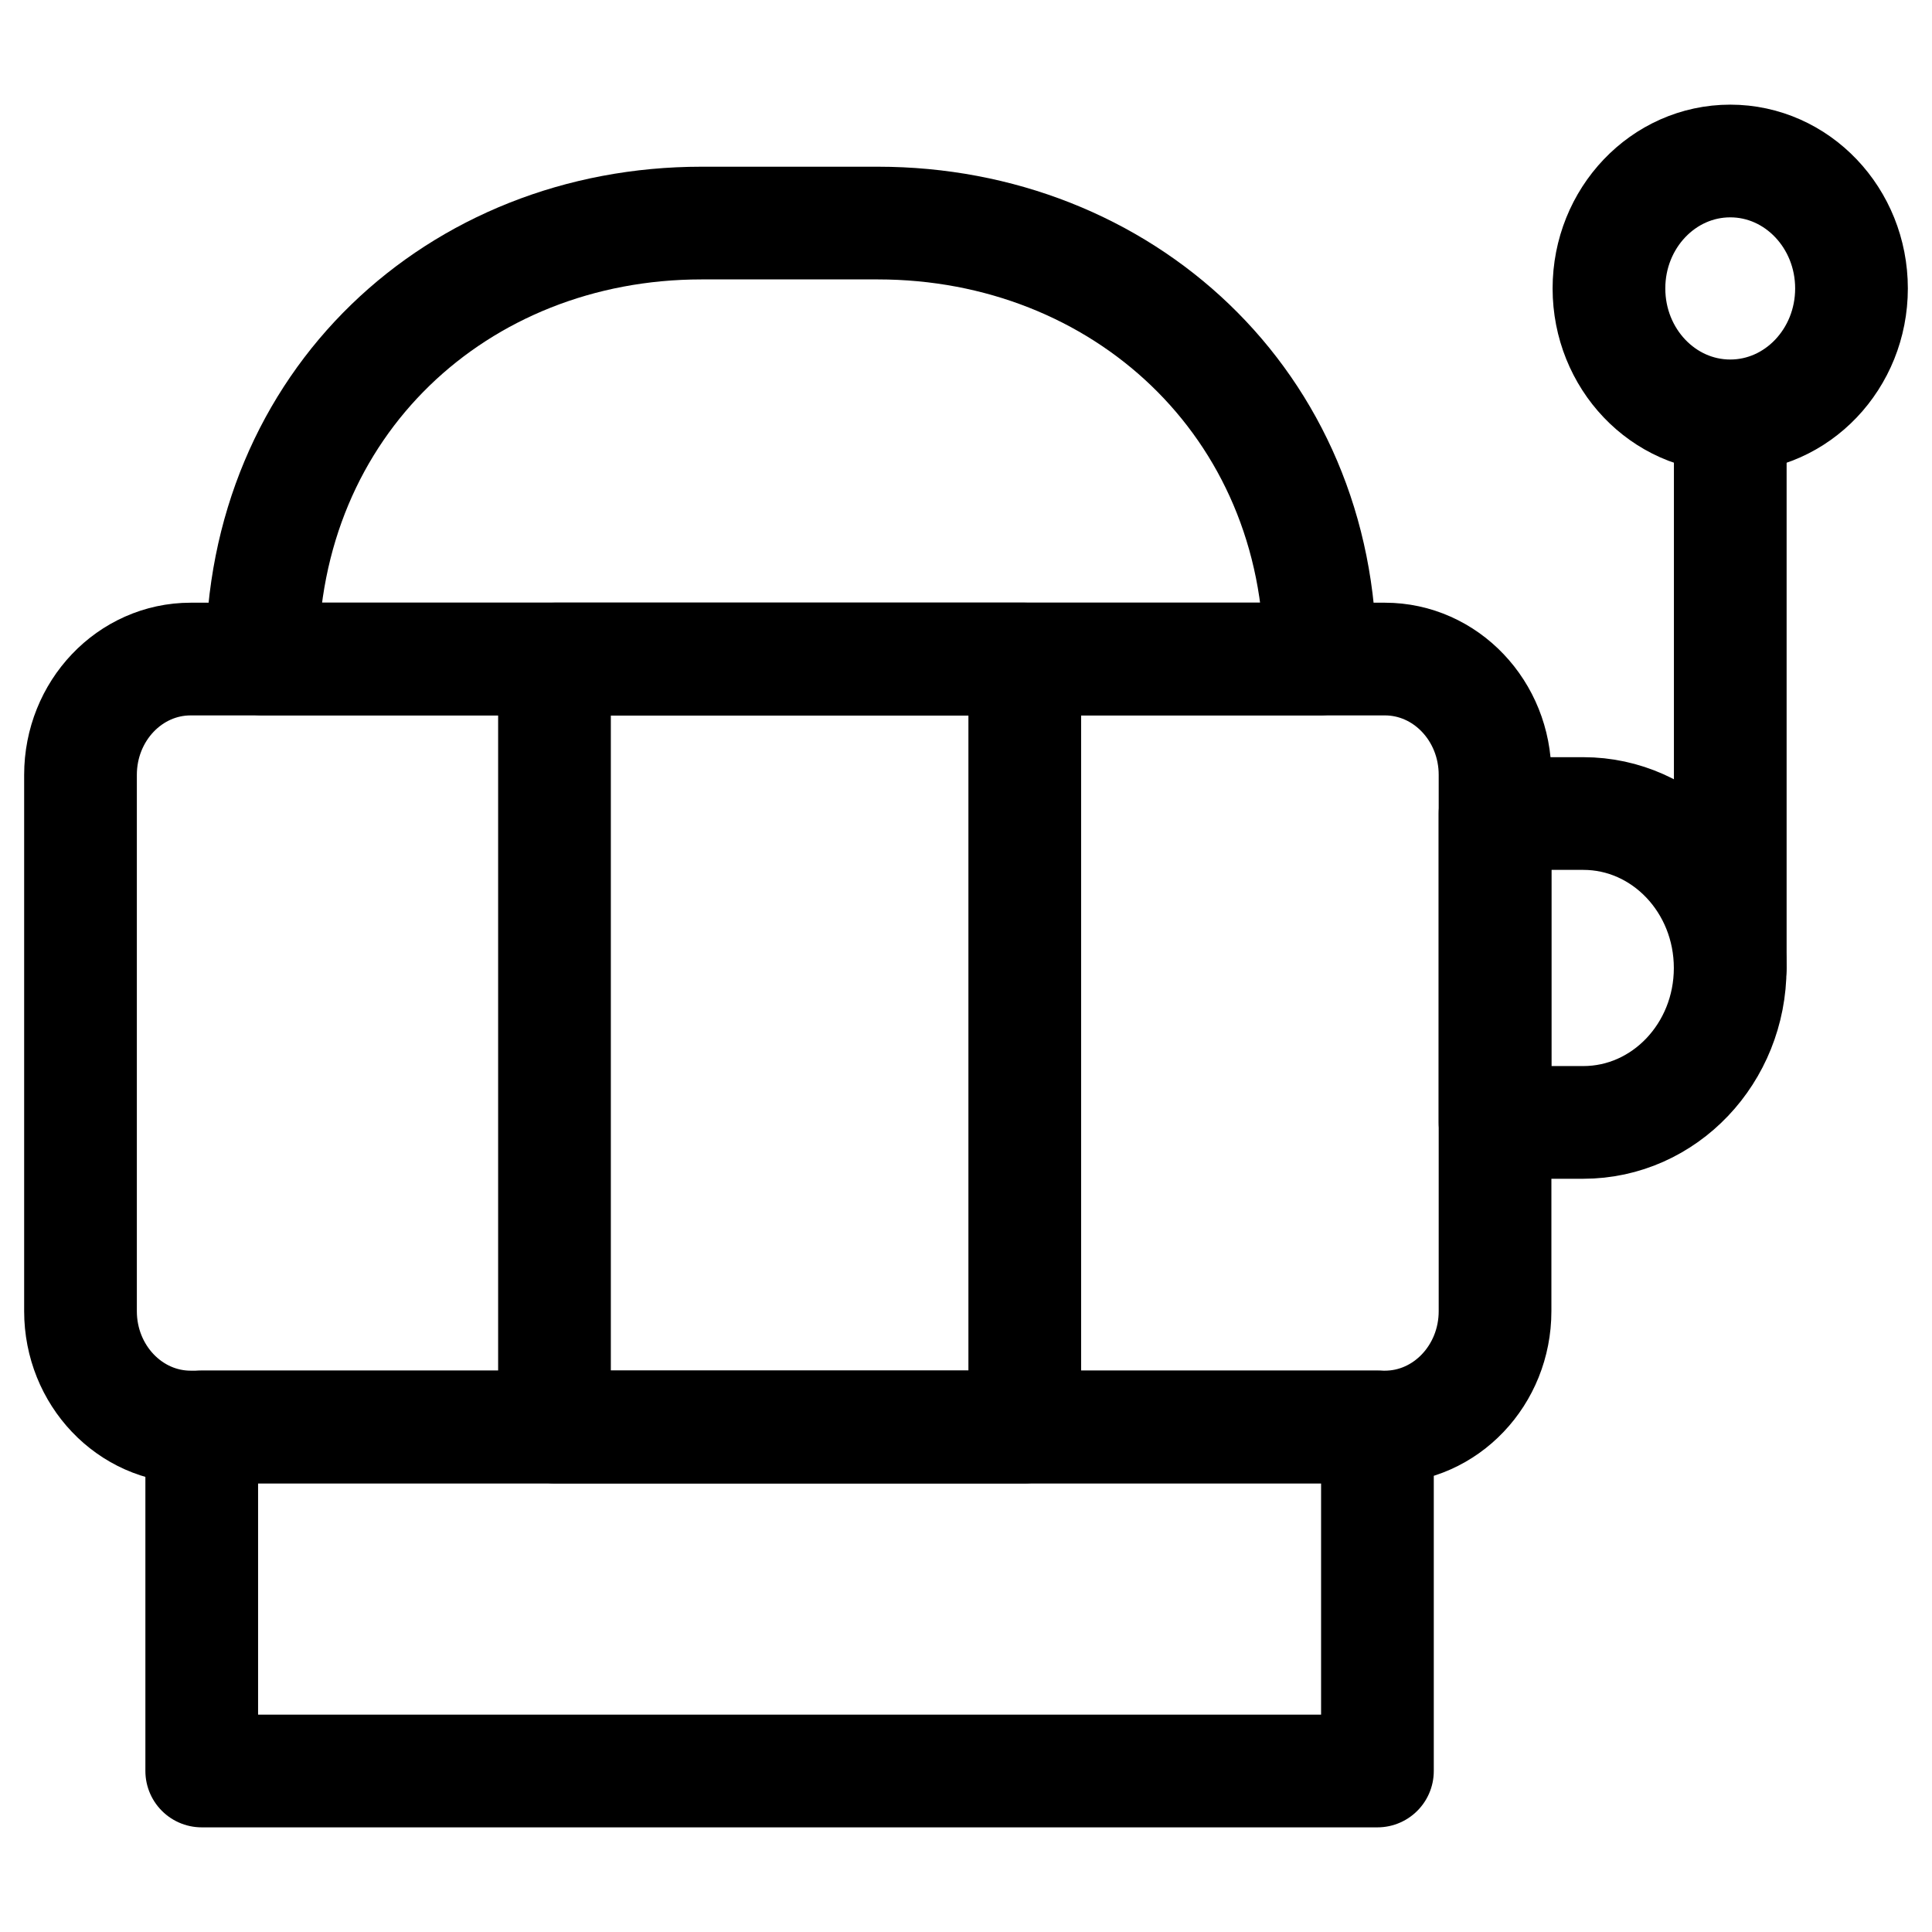 <svg width="24" height="24" viewBox="0 0 24 24" fill="none" xmlns="http://www.w3.org/2000/svg">
<path d="M17.203 17.727H2.369C1.613 17.727 1 17.082 1 16.288V9.626C1 8.831 1.613 8.187 2.369 8.187H17.203C17.959 8.187 18.572 8.831 18.572 9.626V16.288C18.572 17.082 17.959 17.727 17.203 17.727Z" stroke="currentColor" stroke-width="1.4" stroke-miterlimit="10" stroke-linecap="round" stroke-linejoin="round"/>
<path d="M19.668 13.943H18.572V10.106H19.668C20.676 10.106 21.493 10.965 21.493 12.025C21.493 13.084 20.676 13.943 19.668 13.943Z" stroke="currentColor" stroke-width="1.4" stroke-miterlimit="10" stroke-linecap="round" stroke-linejoin="round"/>
<path d="M21.494 12.023V5.23" stroke="currentColor" stroke-width="1.4" stroke-miterlimit="10" stroke-linecap="round" stroke-linejoin="round"/>
<path d="M21.494 5.166C22.325 5.166 23 4.457 23 3.583C23 2.709 22.325 2 21.494 2C20.662 2 19.987 2.709 19.987 3.583C19.987 4.457 20.662 5.166 21.494 5.166Z" stroke="currentColor" stroke-width="1.4" stroke-miterlimit="10" stroke-linecap="round" stroke-linejoin="round"/>
<path d="M17.111 17.726H2.506V22H17.111V17.726Z" stroke="currentColor" stroke-width="1.4" stroke-miterlimit="10" stroke-linecap="round" stroke-linejoin="round"/>
<path d="M16.4 8.186H3.255C3.255 5.008 5.689 2.771 8.714 2.771H10.905C13.93 2.771 16.4 5.008 16.4 8.186Z" stroke="currentColor" stroke-width="1.4" stroke-miterlimit="10" stroke-linecap="round" stroke-linejoin="round"/>
<path d="M12.73 8.187H6.888V17.727H12.73V8.187Z" stroke="currentColor" stroke-width="1.4" stroke-miterlimit="10" stroke-linecap="round" stroke-linejoin="round"/>
</svg>
